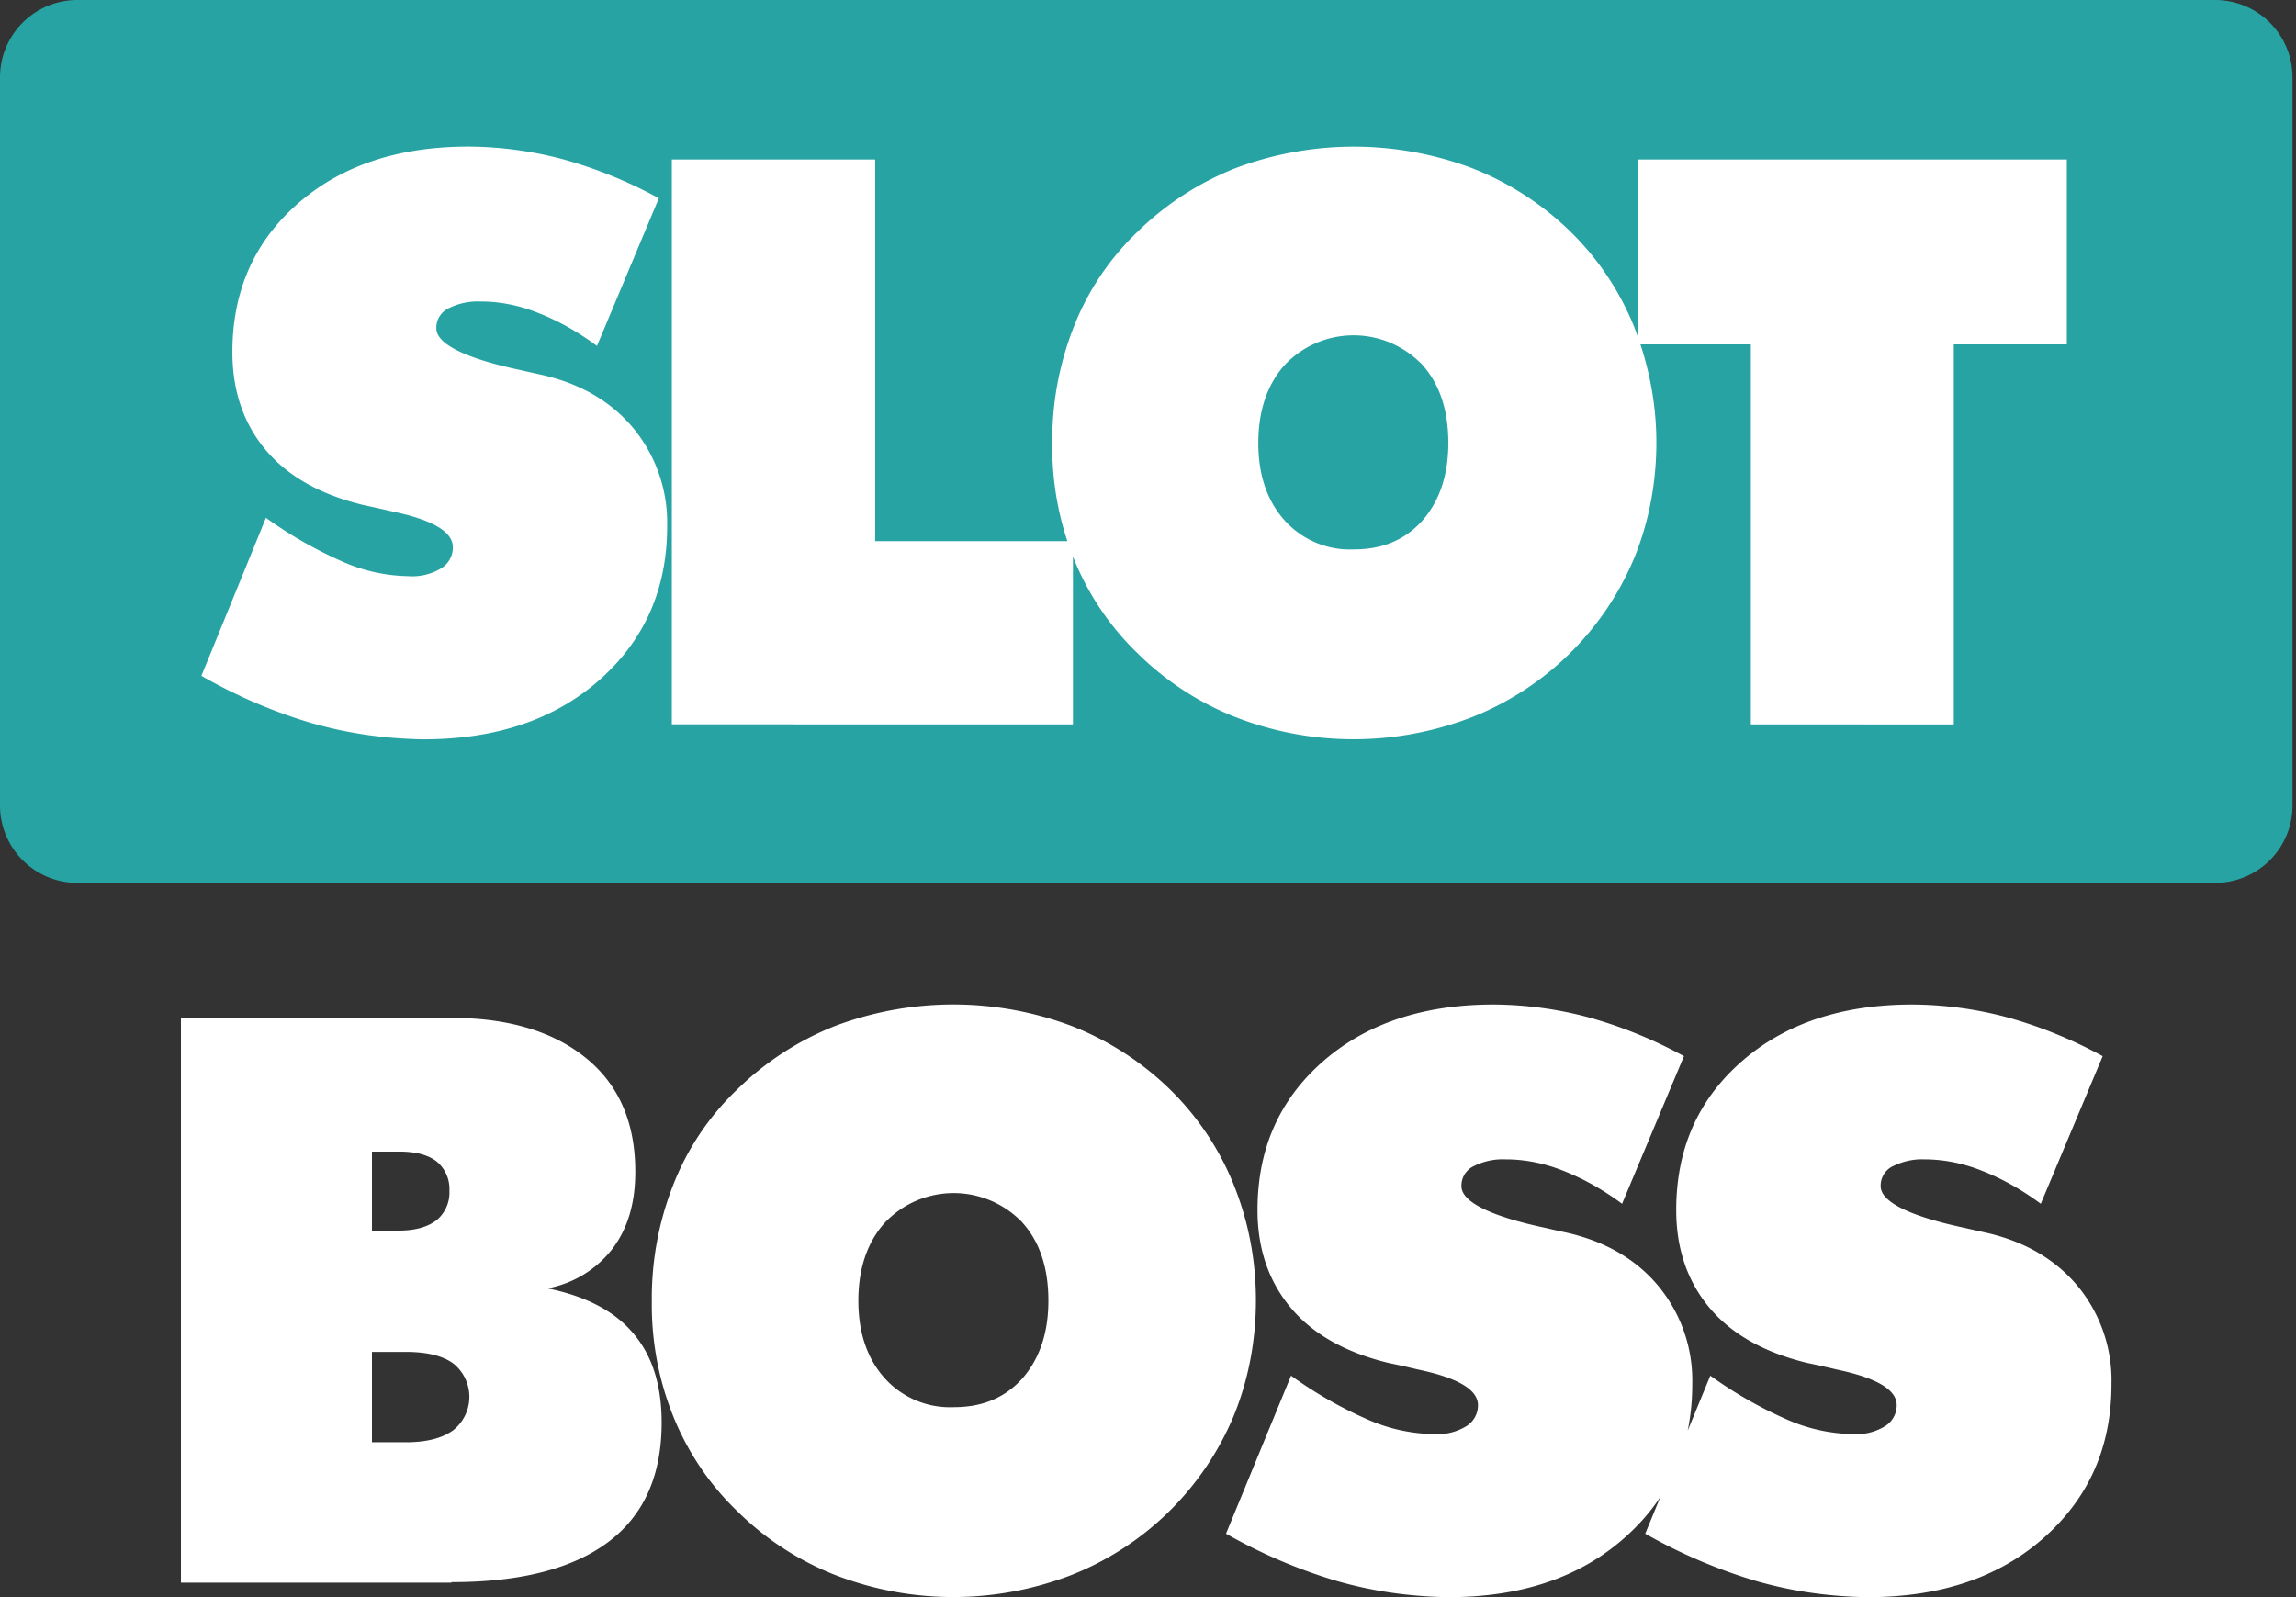 <svg xmlns="http://www.w3.org/2000/svg" width="46" height="32" fill="none"><rect width="100%" height="100%" fill="#333333" stroke="none"/><g clip-path="url(#a)"><path fill="#27A3A3" d="M1.552 0h42.826a1.55 1.55 0 0 1 1.552 1.552v14.586a1.55 1.55 0 0 1-1.552 1.551H1.552A1.55 1.55 0 0 1 0 16.138V1.552A1.55 1.55 0 0 1 1.552 0"/><path fill="#fff" d="M6.259 14.492c.724.207 1.469.31 2.224.321 1.448 0 2.627-.393 3.528-1.19.9-.796 1.355-1.82 1.355-3.072a2.97 2.97 0 0 0-.673-1.966c-.444-.538-1.065-.9-1.84-1.075-.094-.021-.239-.052-.415-.093-1.127-.238-1.696-.528-1.696-.839a.43.43 0 0 1 .228-.392 1.3 1.3 0 0 1 .662-.145c.393 0 .786.082 1.148.228.424.165.817.393 1.18.662l1.24-2.959a9 9 0 0 0-1.903-.776 7.5 7.5 0 0 0-1.913-.259c-1.407 0-2.556.383-3.425 1.149-.868.765-1.303 1.748-1.303 2.969 0 .786.228 1.438.672 1.966.445.527 1.097.89 1.945 1.096.145.031.341.073.6.134.796.166 1.2.404 1.2.714a.49.49 0 0 1-.238.424 1.12 1.12 0 0 1-.662.155 3.4 3.4 0 0 1-1.283-.279 8.4 8.4 0 0 1-1.562-.89l-1.293 3.166c.703.403 1.448.724 2.224.952m15.237.021v-3.672h-3.962V3.196H13.46v11.317zm4.242-4.086q-.528-.59-.528-1.552c0-.641.176-1.168.527-1.562a1.9 1.9 0 0 1 2.69-.073c.021.021.052.042.073.073.351.393.517.92.517 1.562s-.176 1.16-.517 1.552c-.352.393-.807.58-1.376.58a1.76 1.76 0 0 1-1.386-.58m7.002-3.88a5.6 5.6 0 0 0-1.272-1.903 5.9 5.9 0 0 0-1.965-1.272 6.73 6.73 0 0 0-4.759 0 5.9 5.9 0 0 0-1.955 1.272 5.3 5.3 0 0 0-1.272 1.893 6.2 6.2 0 0 0-.435 2.338c-.01.797.135 1.583.435 2.328.29.713.724 1.355 1.272 1.883a5.8 5.8 0 0 0 1.966 1.282c1.52.59 3.207.59 4.737 0a5.86 5.86 0 0 0 3.248-3.186c.3-.734.445-1.52.445-2.317 0-.796-.155-1.572-.445-2.317m6.404 7.966V6.9h2.265V3.196h-8.596V6.9h2.265v7.614zM8.135 27.087c.403 0 .724.072.941.228a.853.853 0 0 1 0 1.344c-.217.156-.527.238-.941.238h-.683v-1.81zm-.145-4.014c.331 0 .58.062.755.196.176.145.27.362.259.59a.72.72 0 0 1-.259.59c-.176.134-.424.207-.755.207h-.538v-1.583zM9.046 31.7c1.386 0 2.43-.27 3.144-.807.714-.538 1.066-1.334 1.066-2.39 0-.744-.187-1.344-.57-1.789-.372-.444-.951-.745-1.717-.9a2.14 2.14 0 0 0 1.304-.797c.31-.414.455-.92.455-1.541 0-.972-.321-1.728-.973-2.265s-1.551-.817-2.71-.817h-5.42V31.71h5.42zm8.679-4.086q-.528-.59-.528-1.552c0-.641.176-1.169.528-1.562a1.9 1.9 0 0 1 2.69-.073c.02.021.05.042.072.073.352.393.517.92.517 1.562s-.176 1.159-.517 1.552c-.352.393-.807.58-1.376.58a1.76 1.76 0 0 1-1.386-.58m6.992-3.879a5.6 5.6 0 0 0-1.272-1.903 5.9 5.9 0 0 0-1.965-1.272 6.73 6.73 0 0 0-4.76 0 5.9 5.9 0 0 0-1.954 1.272 5.3 5.3 0 0 0-1.272 1.893 6.2 6.2 0 0 0-.435 2.338c-.01.797.134 1.582.435 2.327.29.714.724 1.356 1.272 1.883a5.8 5.8 0 0 0 1.965 1.283c1.521.59 3.207.59 4.738 0a5.86 5.86 0 0 0 3.248-3.186c.3-.735.445-1.52.445-2.317 0-.796-.145-1.573-.445-2.317m2.08 7.945c.724.207 1.469.31 2.224.32 1.448 0 2.627-.392 3.527-1.19.9-.796 1.356-1.82 1.356-3.072a2.97 2.97 0 0 0-.673-1.965c-.444-.538-1.065-.9-1.84-1.076-.094-.02-.239-.052-.415-.093-1.127-.238-1.696-.528-1.696-.838a.43.43 0 0 1 .228-.393 1.3 1.3 0 0 1 .662-.145c.392 0 .786.083 1.148.228.424.166.817.393 1.18.662l1.24-2.958a9 9 0 0 0-1.903-.776 7.5 7.5 0 0 0-1.913-.259c-1.407 0-2.556.383-3.425 1.148-.869.766-1.303 1.749-1.303 2.97 0 .786.228 1.437.672 1.965s1.097.89 1.945 1.097c.144.03.34.072.6.134.796.166 1.2.403 1.2.714a.49.49 0 0 1-.238.424 1.12 1.12 0 0 1-.662.155 3.4 3.4 0 0 1-1.283-.28 8.3 8.3 0 0 1-1.562-.89l-1.303 3.166q1.07.608 2.234.952m8.4 0c.723.207 1.468.31 2.223.32 1.448 0 2.628-.392 3.528-1.19.9-.796 1.355-1.82 1.355-3.072a2.97 2.97 0 0 0-.672-1.965c-.445-.538-1.065-.9-1.841-1.076-.093-.02-.238-.052-.414-.093-1.128-.238-1.697-.528-1.697-.838a.43.43 0 0 1 .228-.393c.207-.103.425-.155.652-.145.393 0 .786.083 1.148.228.424.166.817.393 1.18.662l1.24-2.958a9 9 0 0 0-1.903-.776 7.5 7.5 0 0 0-1.913-.259c-1.407 0-2.556.383-3.425 1.148-.869.766-1.303 1.749-1.303 2.97 0 .786.228 1.437.672 1.965s1.097.89 1.945 1.097c.144.03.34.072.6.134.796.166 1.2.403 1.2.714a.49.49 0 0 1-.238.424 1.1 1.1 0 0 1-.651.155 3.4 3.4 0 0 1-1.283-.28 8.4 8.4 0 0 1-1.562-.89l-1.304 3.166q1.071.608 2.235.952"/></g><defs><clipPath id="a"><path fill="#fff" d="M0 0h45.93v32H0z"/></clipPath></defs></svg>